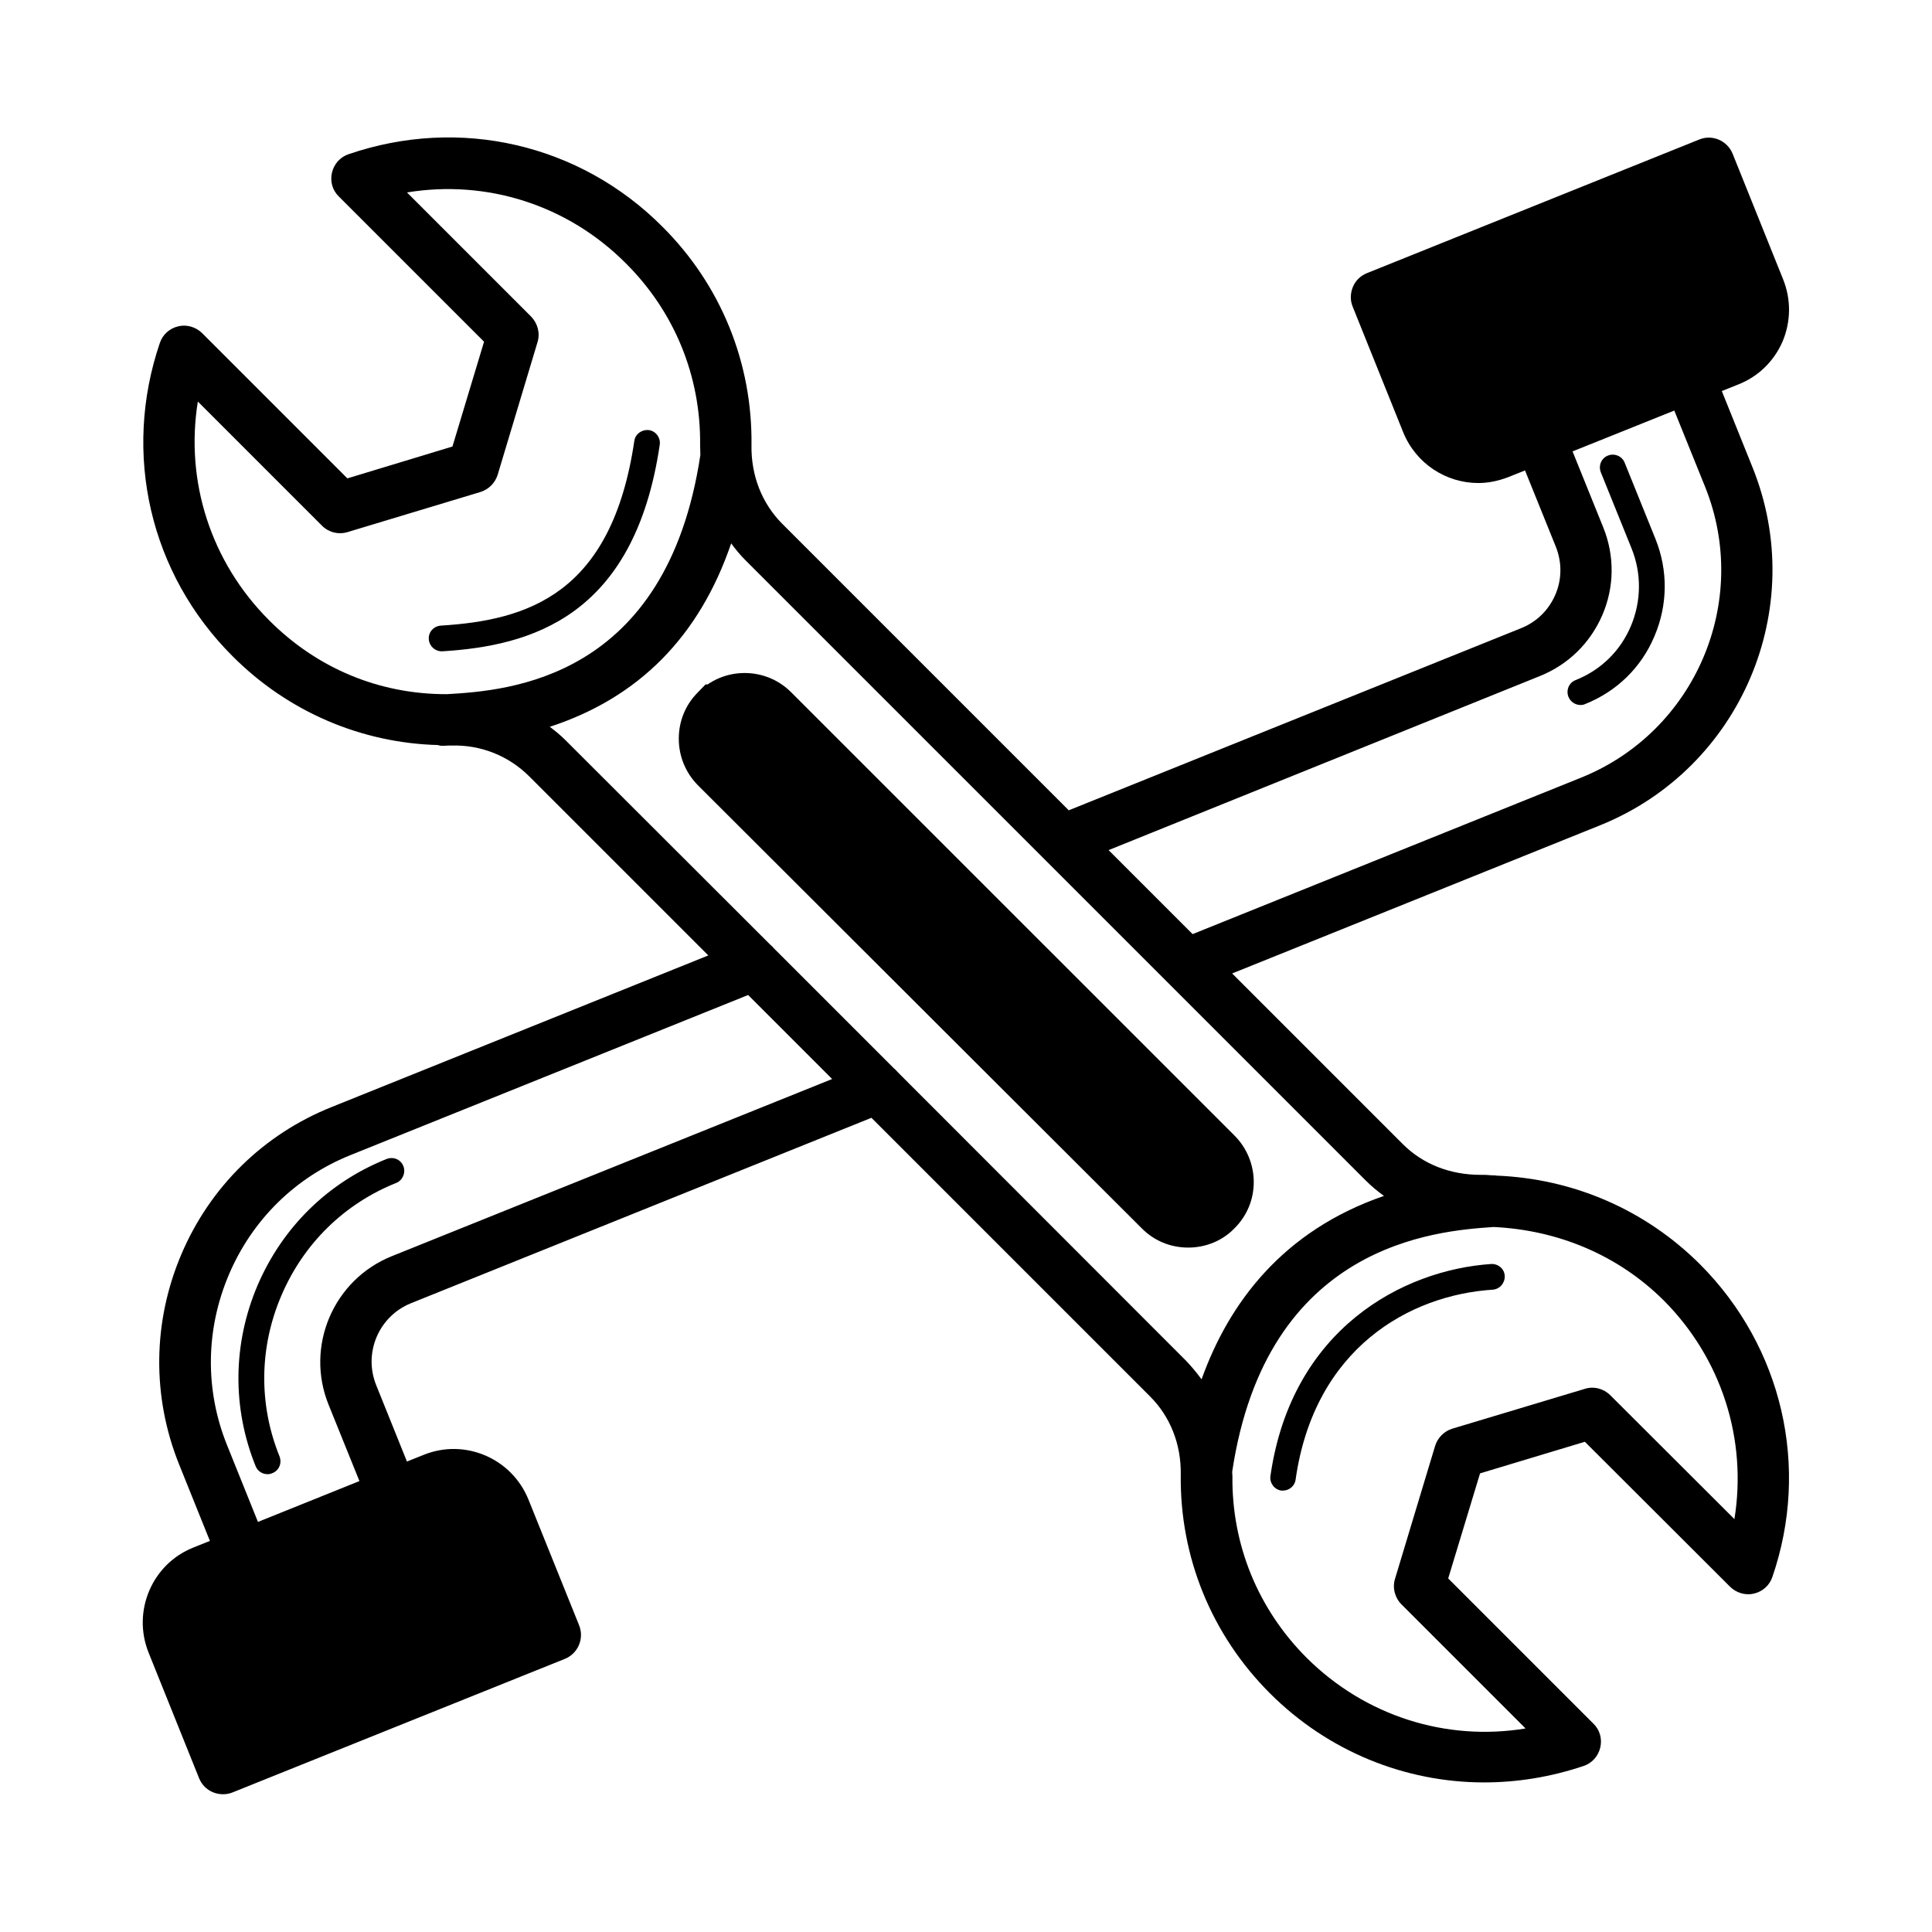 <?xml version="1.0" encoding="UTF-8"?>
<!-- Uploaded to: ICON Repo, www.svgrepo.com, Generator: ICON Repo Mixer Tools -->
<svg fill="#000000" width="800px" height="800px" version="1.1" viewBox="144 144 512 512" xmlns="http://www.w3.org/2000/svg">
 <g>
  <path d="m594.51 479.04c-14.57-14.5-33.566-22.672-53.922-23.488-0.137 0-0.273-0.066-0.41-0.066h-0.273c-0.887 0-1.703-0.137-2.586-0.137h-0.887c-8.102 0-15.32-2.793-20.695-8.168l-45.207-45.207 97.562-39.285c37.242-15.047 55.352-57.531 40.371-94.77l-8.168-20.289 4.426-1.77c5.309-2.109 9.465-6.195 11.711-11.438 2.18-5.242 2.246-11.031 0.137-16.34l-13.414-33.359c-1.43-3.473-5.379-5.176-8.852-3.746l-88.031 35.402c-1.703 0.68-3.062 1.973-3.746 3.676-0.68 1.633-0.75 3.539-0.066 5.176l13.414 33.359c3.402 8.305 11.371 13.414 19.879 13.414 2.656 0 5.309-0.543 7.965-1.566l4.426-1.77 8.168 20.219c1.633 4.086 1.633 8.645-0.137 12.73-1.77 4.086-4.969 7.215-9.055 8.852l-119.89 48.27-75.91-75.914c-5.379-5.379-8.305-12.801-8.168-20.832 0.273-21.922-8.168-42.551-23.625-57.938-21.855-21.922-53.719-29.277-83.129-19.199-2.246 0.75-3.879 2.586-4.426 4.902-0.543 2.316 0.137 4.699 1.84 6.332l38.465 38.465-8.375 27.777-27.844 8.441-38.465-38.465c-1.633-1.633-4.086-2.383-6.332-1.84-2.32 0.547-4.156 2.18-4.906 4.426-10.008 29.41-2.586 61.207 19.266 82.992 14.707 14.773 34.176 23.012 54.398 23.555 0.34 0.066 0.613 0.203 1.02 0.203h0.477l1.293-0.066h0.68c8.102-0.273 15.453 2.859 20.766 8.168l47.453 47.453-99.809 40.168c-18.043 7.215-32.203 21.105-39.828 39.012s-7.828 37.719-0.613 55.691l8.168 20.289-4.426 1.77c-10.895 4.356-16.203 16.816-11.848 27.777l13.414 33.359c1.09 2.656 3.609 4.223 6.332 4.223 0.816 0 1.703-0.137 2.519-0.477l88.098-35.402c3.473-1.43 5.176-5.379 3.746-8.918l-13.414-33.293c-4.426-10.961-16.883-16.273-27.777-11.848l-4.426 1.77-8.168-20.289c-3.402-8.512 0.68-18.18 9.191-21.648l122.07-49.156 73.871 73.871c5.309 5.309 8.238 12.664 8.102 20.695-0.273 21.855 8.168 42.484 23.625 57.938 15.387 15.387 35.812 23.625 56.781 23.625 8.781 0 17.633-1.43 26.348-4.356 2.246-0.75 3.879-2.586 4.426-4.902 0.543-2.316-0.137-4.699-1.84-6.332l-38.465-38.465 8.441-27.844 27.777-8.375 38.465 38.398c1.633 1.633 4.086 2.383 6.332 1.84 2.316-0.543 4.152-2.18 4.902-4.426 10.016-29.141 2.66-60.934-19.191-82.855zm-42.348-155.91c7.422-2.996 13.277-8.715 16.477-16.137s3.269-15.66 0.273-23.148l-8.168-20.219 26.961-10.824 8.168 20.219c12.188 30.297-2.586 64.883-32.883 77.07l-102.94 41.461-22.262-22.262zm-355.73-72.711 32.883 32.883c1.77 1.77 4.356 2.449 6.809 1.703l35.199-10.621c2.18-0.68 3.879-2.383 4.562-4.562l10.555-35.129c0.75-2.383 0.066-4.969-1.703-6.809l-32.883-32.883c21.105-3.473 42.551 3.269 58.008 18.789 12.867 12.801 19.879 29.887 19.676 48.133 0 0.887 0.066 1.77 0.066 2.656-8.988 59.57-50.992 62.43-67.129 63.383-17.973 0.066-34.52-6.875-47.18-19.609-15.461-15.449-22.27-36.895-18.863-57.934zm51.332 226.51c-15.453 6.262-22.945 23.898-16.68 39.352l8.168 20.219-26.891 10.824-8.168-20.289c-5.922-14.637-5.719-30.707 0.477-45.273 6.195-14.57 17.703-25.871 32.406-31.727l105.19-42.348 22.262 22.262zm134.19-48.746c-0.34-0.41-0.68-0.75-1.09-1.09l-31.66-31.66c-0.34-0.41-0.75-0.816-1.156-1.156l-54.262-54.195c-1.293-1.293-2.656-2.383-4.086-3.473 23.555-7.691 39.625-23.898 48.066-48.609 1.156 1.566 2.383 3.062 3.746 4.426l164.35 164.35c1.566 1.566 3.199 2.926 4.902 4.152-26.891 9.258-41.121 28.457-48.34 48.609-1.293-1.77-2.656-3.402-4.152-4.969zm221.68 118.39-32.883-32.816c-1.77-1.77-4.356-2.449-6.738-1.703l-35.129 10.555c-2.18 0.68-3.879 2.383-4.562 4.562l-10.621 35.199c-0.75 2.383-0.066 5.039 1.703 6.809l32.883 32.883c-21.105 3.473-42.551-3.336-58.008-18.723-12.867-12.867-19.879-29.957-19.676-48.133 0-0.41-0.066-0.75-0.066-1.156 9.055-60.457 53.988-63.859 69.309-64.883 17.02 0.816 32.953 7.422 45.07 19.473 15.383 15.453 22.121 36.898 18.719 57.934z"/>
  <path d="m471.08 469.58c3.336-3.269 5.176-7.625 5.176-12.324 0-4.629-1.84-9.055-5.106-12.324l-117.58-117.57c-5.992-5.922-15.32-6.606-22.059-1.973h-0.543l-2.043 2.109c-3.269 3.269-5.039 7.625-5.039 12.254s1.77 8.988 5.039 12.324l117.58 117.37c3.269 3.336 7.625 5.176 12.391 5.176 4.695 0 9.055-1.84 12.188-5.039z"/>
  <path d="m539.23 478.97c-23.488 1.566-52.969 17.227-58.551 56.168-0.273 1.84 1.02 3.609 2.859 3.879h0.477c1.633 0 3.133-1.227 3.336-2.926 4.969-34.859 30.23-48.883 52.219-50.312 1.906-0.137 3.269-1.77 3.199-3.609-0.066-1.902-1.699-3.266-3.539-3.199z"/>
  <path d="m318.84 261.86c0.273-1.84-1.02-3.609-2.859-3.879-1.906-0.203-3.609 1.02-3.879 2.859-5.992 40.578-28.188 47.523-51.266 48.953-1.906 0.137-3.336 1.703-3.199 3.609 0.137 1.84 1.633 3.199 3.402 3.199h0.203c23.285-1.434 50.859-8.992 57.598-54.742z"/>
  <path d="m250.9 453.04c-0.68-1.77-2.656-2.586-4.426-1.906-15.523 6.195-27.641 18.109-34.246 33.566-6.535 15.387-6.738 32.406-0.477 47.863 0.543 1.363 1.84 2.109 3.133 2.109 0.41 0 0.887-0.066 1.293-0.273 1.77-0.68 2.586-2.656 1.906-4.426-5.582-13.82-5.379-28.934 0.477-42.621 5.856-13.754 16.68-24.375 30.5-29.887 1.637-0.684 2.519-2.656 1.84-4.426z"/>
  <path d="m562.85 330.83c0.41 0 0.887-0.066 1.293-0.273 8.305-3.336 14.844-9.668 18.312-17.973 3.539-8.305 3.609-17.43 0.273-25.734l-8.168-20.219c-0.68-1.77-2.723-2.586-4.426-1.906-1.77 0.68-2.586 2.656-1.906 4.426l8.168 20.219c2.656 6.606 2.586 13.957-0.203 20.562-2.793 6.606-7.965 11.641-14.637 14.297-1.77 0.68-2.586 2.656-1.906 4.426 0.543 1.359 1.836 2.176 3.199 2.176z"/>
 </g>
</svg>